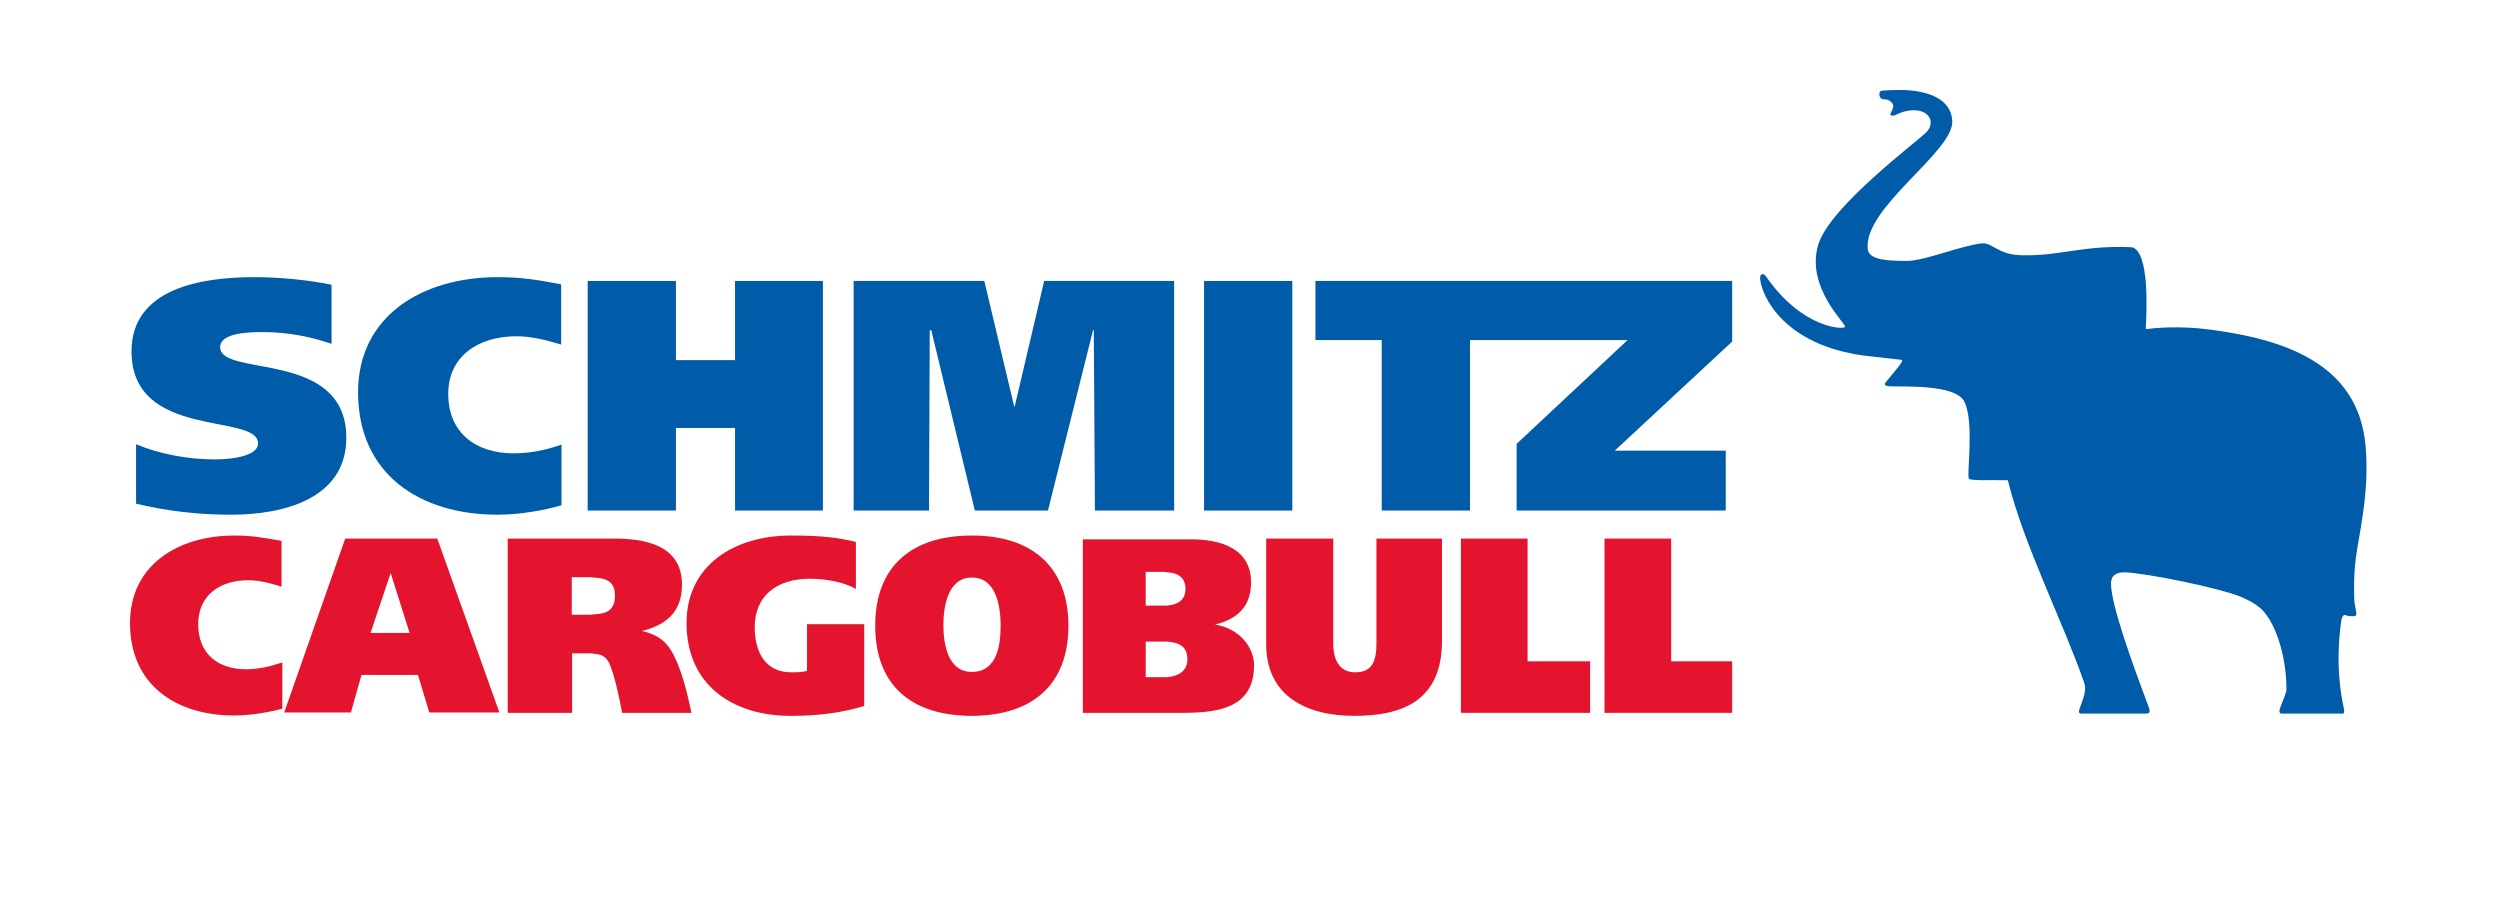 <?xml version="1.0" encoding="UTF-8"?> <svg xmlns="http://www.w3.org/2000/svg" width="500" height="181" viewBox="0 0 500 181" fill="none"><path d="M393.791 95.742C393.26 95.212 394.927 84.452 392.881 80.358C391.137 76.722 380.38 77.407 377.649 77.253C377.195 77.177 376.739 77.024 377.118 76.494C377.8 75.584 379.544 73.69 380.302 72.48C380.528 72.101 380.454 72.025 380.149 71.949C377.648 71.646 375.227 71.419 372.797 71.116C356.963 68.993 352.419 59.447 352.041 55.884C351.889 54.75 352.644 54.446 353.251 55.353C360.526 65.812 368.862 65.962 369.011 65.358C369.241 64.749 361.131 57.475 363.632 48.991C365.907 41.263 383.712 28.154 385.378 26.336C387.345 24.137 385.378 21.259 381.133 22.243C379.696 22.546 378.787 23.381 378.178 23.076C377.648 22.851 379.317 21.411 378.33 20.501C377.422 19.516 376.664 20.12 376.208 19.665C375.677 19.21 375.829 18.226 376.285 18.149C377.725 18 379.165 18 380.605 18C385.304 18.149 390.226 19.592 390.456 24.213C390.757 30.35 372.497 41.64 373.558 49.9C373.862 52.172 378.257 52.172 381.511 52.172C384.851 52.172 391.97 49.217 396.212 48.687C398.41 48.384 399.393 50.81 403.943 51.035C411.748 51.34 416.369 48.991 426.369 49.446C429.931 50.28 429.323 62.327 429.171 65.205C429.1 65.736 429.171 65.812 429.401 65.812C430.993 65.584 435.918 65.129 441.749 65.887C456.45 67.783 471.678 72.48 473.118 89.225C473.801 97.182 472.439 103.85 471.455 109.684C470.77 113.698 470.77 116.808 470.846 119.764C470.846 120.442 471.147 121.808 471.225 122.336C471.377 123.018 471.147 123.246 470.769 123.246C470.393 123.246 469.635 123.246 469.331 123.097C469.027 122.941 468.496 122.792 468.27 124.08C467.056 132.491 468.118 138.701 468.724 141.432C468.876 142.19 468.954 142.72 468.497 142.72H456.375C455.54 142.72 455.997 141.659 456.223 141.053C456.527 140.371 457.284 138.325 457.284 138.099C457.359 133.173 455.997 126.356 452.964 122.567C452.055 121.352 450.084 120.142 448.039 119.308C443.95 117.641 429.779 114.683 424.928 114.457C423.488 114.457 422.203 114.912 422.203 116.731C422.203 121.127 426.821 133.552 429.322 140.295C429.931 141.889 430.384 142.72 429.17 142.72H416.291C415.533 142.72 415.837 142.036 415.912 141.735C417.126 138.63 417.199 137.645 416.822 136.508C412.732 124.687 404.697 108.773 401.671 96.424C401.594 95.97 401.594 96.046 401.141 96.046C398.334 95.969 394.322 96.197 393.791 95.742Z" fill="#005CA8"></path><path d="M78.058 126.581H81.921L78.132 114.606L74.116 126.581H78.058ZM78.058 107.714H87.455L99.878 142.492H85.862L83.587 134.989H72.298L70.175 142.492H56.839L69.042 107.714H78.058Z" fill="#E4142E"></path><path d="M233.31 135.444C235.507 135.297 237.477 134.312 237.477 131.886C237.477 129.08 235.581 128.478 233.31 128.322H229.142V135.444H233.31ZM233.31 121.126C235.355 120.972 237.098 120.141 237.098 117.791C237.098 115.368 235.428 114.534 233.31 114.456C233.157 114.456 233.006 114.38 232.778 114.38H229.141V121.125H233.31V121.126ZM233.31 107.864H238.235C244.218 107.864 250.208 109.757 250.208 116.429C250.208 121.204 247.629 123.776 243.008 124.915C247.859 125.668 250.813 129.46 250.813 133.02C250.813 141.58 243.764 142.567 236.491 142.567H216.567V107.863H233.31V107.864Z" fill="#E4142E"></path><path d="M194.439 107.107C206.486 107.107 213.686 113.472 213.686 125.141C213.686 136.962 206.486 143.099 194.439 143.175C182.164 143.175 175.042 136.962 175.042 125.141C175.042 113.395 182.164 107.107 194.364 107.107H194.439ZM194.439 134.383C199.591 134.312 200.121 128.701 200.121 124.989C200.121 121.808 199.438 115.517 194.439 115.517C189.361 115.443 188.679 121.808 188.679 124.989C188.679 128.701 189.514 134.383 194.364 134.383H194.439Z" fill="#E4142E"></path><path d="M118.669 122.867C121.095 122.791 122.989 122.258 122.989 119.08C122.989 116.2 121.095 115.591 118.669 115.518C118.442 115.518 118.287 115.444 118.064 115.444H114.351V122.941H117.836C118.138 122.94 118.442 122.94 118.669 122.867ZM118.669 107.714H122.911C131.247 107.714 136.398 110.288 136.398 116.958C136.398 122.337 133.292 124.99 128.37 126.2C131.247 126.809 133.066 128.17 134.201 130.067C136.398 133.703 137.537 139.084 138.291 142.568H124.428C123.971 140.069 122.835 134.612 121.774 132.49C121.016 131.128 120.033 130.823 118.668 130.749C118.441 130.671 118.214 130.671 117.985 130.671H114.425V142.568H101.543V107.714H118.669Z" fill="#E4142E"></path><path d="M320.901 142.568H346.432V132.263H334.233V107.714H320.901V142.568Z" fill="#E4142E"></path><path d="M172.843 124.837H161.403V134.157C160.572 134.46 159.206 134.46 158.222 134.46C152.919 134.46 150.948 130.216 150.948 125.441C150.948 119.155 155.342 115.746 162.011 115.746C165.723 115.746 169.286 116.653 171.178 117.79V108.394C167.845 107.561 164.661 107.106 158.144 107.106C147.005 107.106 137.307 112.94 137.307 124.609C137.307 137.036 146.552 143.173 158.144 143.173C163.674 143.173 168.298 142.567 172.842 141.2V124.837" fill="#E4142E"></path><path d="M266.65 107.714H253.24V128.857C253.24 139.156 261.195 143.175 270.892 143.175C281.422 143.175 288.396 139.463 288.396 128.171V107.715H275.286V128.702C275.286 132.112 274.526 134.462 271.044 134.462C267.86 134.462 266.649 131.961 266.649 128.628V107.714" fill="#E4142E"></path><path d="M292.184 142.568H318.021V132.263H305.517V107.714H292.184V142.568Z" fill="#E4142E"></path><path d="M56.461 132.49C53.962 133.326 51.613 133.852 49.19 133.852C43.656 133.852 39.64 130.823 39.64 124.837C39.64 119.079 43.96 116.045 49.642 116.045C51.913 116.045 54.115 116.654 56.308 117.336V108.168C52.746 107.561 50.551 107.106 46.84 107.106C35.702 107.106 26 112.94 26 124.609C26 137.036 35.245 143.097 46.84 143.097C50.251 143.097 53.962 142.417 56.461 141.733V132.49Z" fill="#E4142E"></path><path d="M325.519 68.01L303.324 88.77V102.105H345.149V90.133H322.947L346.433 68.31V56.19H263.088V68.009H276.348V102.105H294V68.009C306.426 68.01 313.096 68.01 325.519 68.01Z" fill="#005CA8"></path><path d="M258.463 56.191H240.811V102.109H258.463V56.191Z" fill="#005CA8"></path><path d="M170.723 102.106H185.799L185.951 66.039H186.255L194.967 102.106H209.593L218.609 66.039H218.76L218.986 102.106H234.827V56.191H208.836L202.927 81.344H202.849L196.862 56.191H170.723V102.106Z" fill="#005CA8"></path><path d="M147.006 72.026H135.185V56.191H117.533V102.106H135.185V85.59H147.006V102.106H164.584V56.191H147.006V72.026Z" fill="#005CA8"></path><path d="M112.304 88.924C109.048 90.059 105.939 90.666 102.683 90.666C95.253 90.666 89.648 86.648 89.648 78.77C89.648 71.267 95.632 67.253 103.288 67.253C106.239 67.253 109.271 68.01 112.229 68.918V56.87C107.378 55.962 104.424 55.432 99.498 55.432C84.571 55.432 71.614 63.083 71.614 78.466C71.614 94.908 84.04 102.941 99.498 102.941C104.044 102.941 108.97 102.033 112.303 101.048L112.304 88.924Z" fill="#005CA8"></path><path d="M66.31 56.947C61.537 55.963 55.777 55.432 50.852 55.432C40.323 55.432 26.304 57.631 26.304 70.282C26.304 88.088 51.612 82.481 51.612 88.695C51.612 91.045 46.989 91.879 42.898 91.879C37.594 91.879 31.912 90.817 27.213 88.847V100.743C33.805 102.259 39.565 102.941 46.309 102.941C56.537 102.941 69.264 99.833 69.264 87.561C69.264 69.828 44.034 75.514 44.034 69.449C44.034 66.494 49.942 66.419 52.674 66.419C57.673 66.419 62.372 67.403 66.31 68.77V56.947Z" fill="#005CA8"></path></svg> 